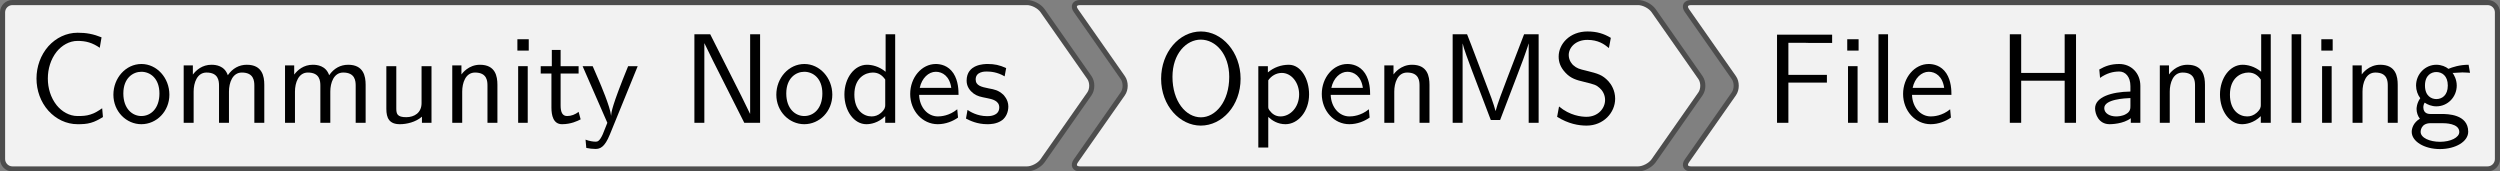 <?xml version='1.0' encoding='UTF-8'?>
<!-- This file was generated by dvisvgm 2.11.1 -->
<svg version='1.1' xmlns='http://www.w3.org/2000/svg' xmlns:xlink='http://www.w3.org/1999/xlink' width='273.367pt' height='18.752pt' viewBox='41.841 50.477 273.367 18.752'>
<rect x="41.841" y="50.477" width="273.367" height="18.752" fill="#808080" stroke="none"/>
<defs>
<path id='g16-67' d='M5.848-.448L5.788-1.136C5.499-.936 5.21-.747 4.872-.648C4.553-.538 4.204-.528 3.866-.528C3.218-.528 2.63-.877 2.222-1.385C1.763-1.973 1.544-2.71 1.544-3.457S1.763-4.951 2.222-5.539C2.63-6.047 3.218-6.396 3.866-6.396C4.164-6.396 4.473-6.366 4.762-6.276C5.061-6.187 5.34-6.037 5.599-5.858L5.738-6.675C5.44-6.795 5.131-6.894 4.812-6.954C4.503-7.014 4.184-7.034 3.866-7.034C2.989-7.034 2.182-6.635 1.594-5.988C.976-5.29 .658-4.384 .658-3.457S.976-1.624 1.594-.936C2.182-.289 2.989 .11 3.866 .11C4.214 .11 4.563 .1 4.902 0C5.24-.09 5.549-.269 5.848-.448Z'/>
<path id='g16-70' d='M5.24-6.237V-6.884H.936V0H1.823V-3.138H4.832V-3.746H1.823V-6.247H3.128C3.248-6.247 3.367-6.237 3.487-6.237H5.24Z'/>
<path id='g16-72' d='M6.107 0V-6.914H5.22V-3.895H1.823V-6.914H.936V0H1.823V-3.288H5.22V0H6.107Z'/>
<path id='g16-77' d='M7.711 0V-6.914H6.575L5.28-3.537C4.932-2.63 4.463-1.395 4.354-.927H4.344C4.294-1.136 4.174-1.504 4.025-1.923L2.461-6.047L2.122-6.914H.996V0H1.773V-6.177H1.783C1.843-5.858 2.242-4.772 2.501-4.095L3.975-.219H4.702L6.027-3.686L6.506-4.951C6.605-5.24 6.874-5.958 6.924-6.187L6.934-6.177V0H7.711Z'/>
<path id='g16-78' d='M6.087 0V-6.914H5.31V-.707H5.3L4.633-2.072L2.192-6.914H.956V0H1.733V-6.207H1.743L2.411-4.842L4.852 0H6.087Z'/>
<path id='g16-79' d='M6.765-3.437C6.765-5.529 5.32-7.133 3.666-7.133C1.973-7.133 .558-5.509 .558-3.437C.558-1.325 2.032 .219 3.656 .219C5.32 .219 6.765-1.345 6.765-3.437ZM5.878-3.587C5.878-1.644 4.802-.428 3.666-.428C2.491-.428 1.445-1.674 1.445-3.587C1.445-5.41 2.54-6.496 3.656-6.496C4.812-6.496 5.878-5.37 5.878-3.587Z'/>
<path id='g16-83' d='M4.971-1.883C4.971-2.531 4.663-3.009 4.443-3.248C3.975-3.746 3.646-3.836 2.73-4.065C2.152-4.204 1.993-4.244 1.694-4.503C1.624-4.563 1.345-4.852 1.345-5.29C1.345-5.878 1.883-6.476 2.8-6.476C3.636-6.476 4.115-6.147 4.483-5.838L4.633-6.635C4.085-6.964 3.537-7.133 2.809-7.133C1.425-7.133 .558-6.157 .558-5.171C.558-4.742 .697-4.324 1.096-3.905C1.514-3.457 1.953-3.337 2.54-3.198C3.387-2.989 3.487-2.959 3.766-2.71C3.965-2.54 4.184-2.212 4.184-1.783C4.184-1.126 3.636-.468 2.73-.468C2.321-.468 1.425-.568 .588-1.275L.438-.468C1.315 .08 2.112 .219 2.74 .219C4.055 .219 4.971-.787 4.971-1.883Z'/>
<path id='g16-97' d='M4.075 0V-2.879C4.075-3.895 3.347-4.593 2.431-4.593C1.783-4.593 1.335-4.433 .867-4.164L.927-3.507C1.445-3.875 1.943-4.005 2.431-4.005C2.899-4.005 3.298-3.606 3.298-2.869V-2.441C1.803-2.421 .538-2.002 .538-1.126C.538-.697 .807 .11 1.674 .11C1.813 .11 2.75 .09 3.328-.359V0H4.075ZM3.298-1.315C3.298-1.126 3.298-.877 2.959-.687C2.67-.508 2.291-.498 2.182-.498C1.704-.498 1.255-.727 1.255-1.146C1.255-1.843 2.869-1.913 3.298-1.933V-1.315Z'/>
<path id='g16-100' d='M4.324 0V-6.914H3.577V-3.985C3.049-4.423 2.491-4.533 2.122-4.533C1.136-4.533 .359-3.497 .359-2.212C.359-.907 1.126 .11 2.072 .11C2.401 .11 2.989 .02 3.547-.518V0H4.324ZM3.547-1.385C3.547-1.245 3.537-1.066 3.218-.777C2.989-.578 2.74-.498 2.481-.498C1.863-.498 1.136-.966 1.136-2.202C1.136-3.517 1.993-3.925 2.58-3.925C3.029-3.925 3.328-3.696 3.547-3.377V-1.385Z'/>
<path id='g16-101' d='M4.125-2.182C4.125-2.521 4.115-3.268 3.726-3.866C3.318-4.483 2.71-4.593 2.351-4.593C1.245-4.593 .349-3.537 .349-2.252C.349-.936 1.305 .11 2.501 .11C3.128 .11 3.696-.13 4.085-.408L4.025-1.056C3.397-.538 2.74-.498 2.511-.498C1.714-.498 1.076-1.205 1.046-2.182H4.125ZM3.557-2.73H1.096C1.255-3.487 1.783-3.985 2.351-3.985C2.869-3.985 3.427-3.646 3.557-2.73Z'/>
<path id='g16-103' d='M4.832-3.905L4.722-4.533C4.025-4.533 3.447-4.344 3.148-4.214C2.939-4.384 2.6-4.533 2.202-4.533C1.345-4.533 .618-3.816 .618-2.909C.618-2.54 .747-2.182 .946-1.923C.658-1.514 .658-1.126 .658-1.076C.658-.817 .747-.528 .917-.319C.399-.01 .279 .448 .279 .707C.279 1.455 1.265 2.052 2.481 2.052C3.706 2.052 4.692 1.465 4.692 .697C4.692-.687 3.029-.687 2.64-.687H1.763C1.634-.687 1.186-.687 1.186-1.215C1.186-1.325 1.225-1.484 1.295-1.574C1.504-1.425 1.833-1.285 2.202-1.285C3.098-1.285 3.796-2.022 3.796-2.909C3.796-3.387 3.577-3.756 3.467-3.905L3.507-3.895C3.726-3.895 4.005-3.935 4.244-3.935C4.423-3.935 4.832-3.905 4.832-3.905ZM3.098-2.909C3.098-2.132 2.63-1.853 2.202-1.853C1.833-1.853 1.315-2.082 1.315-2.909S1.833-3.965 2.202-3.965C2.63-3.965 3.098-3.686 3.098-2.909ZM3.995 .717C3.995 1.156 3.308 1.484 2.491 1.484C1.684 1.484 .976 1.176 .976 .707C.976 .677 .976 .03 1.753 .03H2.65C2.869 .03 3.995 .03 3.995 .717Z'/>
<path id='g16-105' d='M1.554 0V-4.423H.807V0H1.554ZM1.634-5.639V-6.526H.747V-5.639H1.634Z'/>
<path id='g16-108' d='M1.554 0V-6.914H.807V0H1.554Z'/>
<path id='g16-109' d='M7.103 0V-2.969C7.103-3.636 6.944-4.533 5.738-4.533C5.141-4.533 4.623-4.254 4.254-3.716C3.995-4.473 3.298-4.533 2.979-4.533C2.262-4.533 1.793-4.125 1.524-3.766V-4.483H.807V0H1.584V-2.441C1.584-3.118 1.853-3.925 2.59-3.925C3.517-3.925 3.567-3.278 3.567-2.899V0H4.344V-2.441C4.344-3.118 4.613-3.925 5.35-3.925C6.276-3.925 6.326-3.278 6.326-2.899V0H7.103Z'/>
<path id='g16-110' d='M4.334 0V-2.969C4.334-3.626 4.184-4.533 2.969-4.533C2.072-4.533 1.584-3.856 1.524-3.776V-4.483H.807V0H1.584V-2.441C1.584-3.098 1.833-3.925 2.59-3.925C3.547-3.925 3.557-3.218 3.557-2.899V0H4.334Z'/>
<path id='g16-111' d='M4.672-2.192C4.672-3.527 3.676-4.593 2.491-4.593C1.265-4.593 .299-3.497 .299-2.192C.299-.877 1.315 .11 2.481 .11C3.676 .11 4.672-.897 4.672-2.192ZM3.895-2.291C3.895-1.116 3.218-.528 2.481-.528C1.793-.528 1.076-1.086 1.076-2.291S1.833-3.985 2.481-3.985C3.178-3.985 3.895-3.467 3.895-2.291Z'/>
<path id='g16-112' d='M4.782-2.222C4.782-3.417 4.154-4.533 3.198-4.533C2.6-4.533 2.022-4.324 1.564-3.935V-4.423H.817V1.933H1.594V-.458C1.903-.169 2.341 .11 2.939 .11C3.905 .11 4.782-.867 4.782-2.222ZM4.005-2.222C4.005-1.196 3.298-.498 2.55-.498C2.162-.498 1.893-.697 1.694-.966C1.594-1.116 1.594-1.136 1.594-1.315V-3.318C1.833-3.666 2.222-3.895 2.65-3.895C3.407-3.895 4.005-3.138 4.005-2.222Z'/>
<path id='g16-115' d='M3.587-1.275C3.587-1.823 3.218-2.162 3.198-2.192C2.809-2.54 2.54-2.6 2.042-2.69C1.494-2.8 1.036-2.899 1.036-3.387C1.036-4.005 1.753-4.005 1.883-4.005C2.202-4.005 2.73-3.965 3.298-3.626L3.417-4.274C2.899-4.513 2.491-4.593 1.983-4.593C1.733-4.593 .329-4.593 .329-3.288C.329-2.8 .618-2.481 .867-2.291C1.176-2.072 1.395-2.032 1.943-1.923C2.301-1.853 2.879-1.733 2.879-1.205C2.879-.518 2.092-.518 1.943-.518C1.136-.518 .578-.887 .399-1.006L.279-.329C.598-.169 1.146 .11 1.953 .11C2.132 .11 2.68 .11 3.108-.209C3.417-.448 3.587-.847 3.587-1.275Z'/>
<path id='g16-116' d='M3.308-.269L3.148-.857C2.889-.648 2.57-.528 2.252-.528C1.883-.528 1.743-.827 1.743-1.355V-3.846H3.148V-4.423H1.743V-5.689H1.056V-4.423H.189V-3.846H1.026V-1.186C1.026-.588 1.166 .11 1.853 .11C2.55 .11 3.059-.139 3.308-.269Z'/>
<path id='g16-117' d='M4.334 0V-4.423H3.557V-1.534C3.557-.787 2.999-.438 2.361-.438C1.654-.438 1.584-.697 1.584-1.126V-4.423H.807V-1.086C.807-.369 1.036 .11 1.863 .11C2.391 .11 3.098-.05 3.587-.478V0H4.334Z'/>
<path id='g16-121' d='M4.443-4.423H3.696C2.401-1.255 2.381-.797 2.371-.568H2.361C2.301-1.235 1.504-3.088 1.465-3.178L.927-4.423H.139L2.072 0L1.714 .897C1.455 1.474 1.285 1.474 1.146 1.474C.986 1.474 .667 1.435 .369 1.315L.428 1.963C.648 2.012 .927 2.042 1.146 2.042C1.494 2.042 1.863 1.923 2.271 .907L4.443-4.423Z'/>
</defs>
<g id='page1' transform='matrix(1.4 0 0 1.4 0 0)'>
<path d='M71.25 36.254H110.098C110.523 36.254 111.066 36.535 111.312 36.883L114.977 42.117C115.219 42.469 115.219 43.035 114.977 43.383L111.312 48.617C111.066 48.965 110.523 49.25 110.098 49.25H71.25C70.824 49.25 70.133 49.25 69.707 49.25H30.859C30.434 49.25 30.086 48.902 30.086 48.477V43.523C30.086 43.098 30.086 42.406 30.086 41.98V37.023C30.086 36.598 30.434 36.254 30.859 36.254H69.707C70.133 36.254 70.824 36.254 71.25 36.254Z' fill='#f2f2f2'/>
<path d='M71.25 36.254H110.098C110.523 36.254 111.066 36.535 111.312 36.883L114.977 42.117C115.219 42.469 115.219 43.035 114.977 43.383L111.312 48.617C111.066 48.965 110.523 49.25 110.098 49.25H71.25C70.824 49.25 70.133 49.25 69.707 49.25H30.859C30.434 49.25 30.086 48.902 30.086 48.477V43.523C30.086 43.098 30.086 42.406 30.086 41.98V37.023C30.086 36.598 30.434 36.254 30.859 36.254H69.707C70.133 36.254 70.824 36.254 71.25 36.254Z' stroke='#4d4d4d' fill='none' stroke-width='.399' stroke-miterlimit='10'/>
<g transform='matrix(1 0 0 1 -38.398 2.895)'>
<use x='70.477' y='42.751' xlink:href='#g16-67'/>
<use x='76.842' y='42.751' xlink:href='#g16-111'/>
<use x='81.824' y='42.751' xlink:href='#g16-109'/>
<use x='89.739' y='42.751' xlink:href='#g16-109'/>
<use x='97.653' y='42.751' xlink:href='#g16-117'/>
<use x='102.801' y='42.751' xlink:href='#g16-110'/>
<use x='107.948' y='42.751' xlink:href='#g16-105'/>
<use x='110.328' y='42.751' xlink:href='#g16-116'/>
<use x='113.649' y='42.751' xlink:href='#g16-121'/>
<use x='121.564' y='42.751' xlink:href='#g16-78'/>
<use x='128.62' y='42.751' xlink:href='#g16-111'/>
<use x='133.878' y='42.751' xlink:href='#g16-100'/>
<use x='139.026' y='42.751' xlink:href='#g16-101'/>
<use x='143.453' y='42.751' xlink:href='#g16-115'/>
</g>
<path d='M139.082 36.254H157.824C158.25 36.254 158.793 36.535 159.039 36.883L162.703 42.117C162.945 42.469 162.945 43.035 162.703 43.383L159.039 48.617C158.793 48.965 158.25 49.25 157.824 49.25H139.082C138.656 49.25 137.965 49.25 137.539 49.25H114.246C113.82 49.25 113.672 48.965 113.918 48.617L117.582 43.383C117.828 43.035 117.828 42.469 117.582 42.117L113.918 36.883C113.672 36.535 113.82 36.254 114.246 36.254H137.539C137.965 36.254 138.656 36.254 139.082 36.254Z' fill='#f2f2f2'/>
<path d='M139.082 36.254H157.824C158.25 36.254 158.793 36.535 159.039 36.883L162.703 42.117C162.945 42.469 162.945 43.035 162.703 43.383L159.039 48.617C158.793 48.965 158.25 49.25 157.824 49.25H139.082C138.656 49.25 137.965 49.25 137.539 49.25H114.246C113.82 49.25 113.672 48.965 113.918 48.617L117.582 43.383C117.828 43.035 117.828 42.469 117.582 42.117L113.918 36.883C113.672 36.535 113.82 36.254 114.246 36.254H137.539C137.965 36.254 138.656 36.254 139.082 36.254Z' stroke='#4d4d4d' fill='none' stroke-width='.399' stroke-miterlimit='10'/>
<g transform='matrix(1 0 0 1 -18.293 2.895)'>
<use x='138.31' y='42.751' xlink:href='#g16-79'/>
<use x='145.643' y='42.751' xlink:href='#g16-112'/>
<use x='151.068' y='42.751' xlink:href='#g16-101'/>
<use x='155.495' y='42.751' xlink:href='#g16-110'/>
<use x='160.643' y='42.751' xlink:href='#g16-77'/>
<use x='169.36' y='42.751' xlink:href='#g16-83'/>
</g>
<path d='M196.121 36.254H224.176C224.602 36.254 224.949 36.598 224.949 37.023V41.98C224.949 42.406 224.949 43.098 224.949 43.523V48.477C224.949 48.902 224.602 49.25 224.176 49.25H196.121C195.695 49.25 195.004 49.25 194.578 49.25H161.973C161.547 49.25 161.398 48.965 161.644 48.617L165.309 43.383C165.555 43.035 165.555 42.469 165.309 42.117L161.644 36.883C161.398 36.535 161.547 36.254 161.973 36.254H194.578C195.004 36.254 195.695 36.254 196.121 36.254Z' fill='#f2f2f2'/>
<path d='M196.121 36.254H224.176C224.602 36.254 224.949 36.598 224.949 37.023V41.98C224.949 42.406 224.949 43.098 224.949 43.523V48.477C224.949 48.902 224.602 49.25 224.176 49.25H196.121C195.695 49.25 195.004 49.25 194.578 49.25H161.973C161.547 49.25 161.398 48.965 161.644 48.617L165.309 43.383C165.555 43.035 165.555 42.469 165.309 42.117L161.644 36.883C161.398 36.535 161.547 36.254 161.973 36.254H194.578C195.004 36.254 195.695 36.254 196.121 36.254Z' stroke='#4d4d4d' fill='none' stroke-width='.399' stroke-miterlimit='10'/>
<g transform='matrix(1 0 0 1 -27.605 2.895)'>
<use x='195.35' y='42.751' xlink:href='#g16-70'/>
<use x='201.023' y='42.751' xlink:href='#g16-105'/>
<use x='203.403' y='42.751' xlink:href='#g16-108'/>
<use x='205.783' y='42.751' xlink:href='#g16-101'/>
<use x='213.532' y='42.751' xlink:href='#g16-72'/>
<use x='220.589' y='42.751' xlink:href='#g16-97'/>
<use x='225.376' y='42.751' xlink:href='#g16-110'/>
<use x='230.524' y='42.751' xlink:href='#g16-100'/>
<use x='235.671' y='42.751' xlink:href='#g16-108'/>
<use x='238.051' y='42.751' xlink:href='#g16-105'/>
<use x='240.431' y='42.751' xlink:href='#g16-110'/>
<use x='245.579' y='42.751' xlink:href='#g16-103'/>
</g>
</g>
</svg>